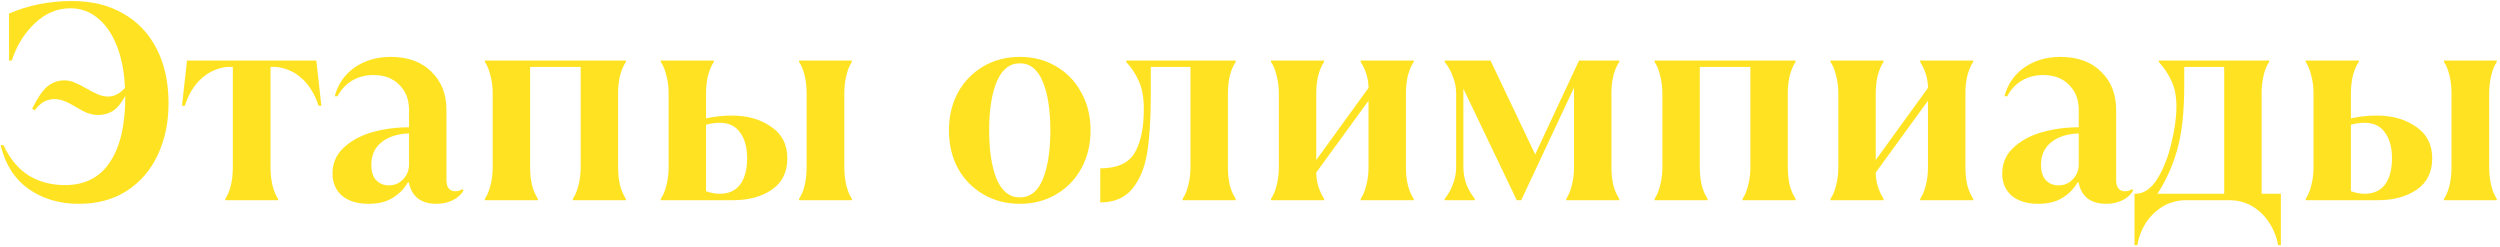 <?xml version="1.0" encoding="UTF-8"?> <svg xmlns="http://www.w3.org/2000/svg" width="537" height="53" viewBox="0 0 537 53" fill="none"><path d="M15.5 0.22C19.74 0.22 23.4 1.12 26.48 2.92C29.6 4.68 32 7.22 33.68 10.54C35.36 13.82 36.2 17.7 36.2 22.18C36.2 26.34 35.42 30.06 33.86 33.34C32.34 36.58 30.12 39.14 27.2 41.02C24.32 42.86 20.9 43.78 16.94 43.78C12.74 43.78 9.12 42.7 6.08 40.54C3.08 38.38 1.1 35.26 0.14 31.18H0.74C2.14 34.14 3.96 36.32 6.2 37.72C8.48 39.08 11.06 39.76 13.94 39.76C18.22 39.76 21.44 38.12 23.6 34.84C25.8 31.56 26.9 26.92 26.9 20.92V20.62C26.06 22.18 25.16 23.26 24.2 23.86C23.28 24.42 22.24 24.7 21.08 24.7C20.32 24.7 19.56 24.56 18.8 24.28C18.08 24 17.2 23.54 16.16 22.9C15.24 22.34 14.44 21.94 13.76 21.7C13.12 21.42 12.42 21.28 11.66 21.28C10.94 21.28 10.22 21.46 9.5 21.82C8.82 22.18 8.12 22.82 7.4 23.74L6.92 23.32C8.04 21.04 9.12 19.46 10.16 18.58C11.24 17.7 12.46 17.26 13.82 17.26C14.54 17.26 15.24 17.4 15.92 17.68C16.64 17.96 17.56 18.42 18.68 19.06C19.64 19.62 20.46 20.04 21.14 20.32C21.86 20.6 22.56 20.74 23.24 20.74C24.52 20.74 25.72 20.12 26.84 18.88C26.68 15.32 26.08 12.26 25.04 9.7C24 7.14 22.62 5.18 20.9 3.82C19.22 2.46 17.3 1.78 15.14 1.78C12.26 1.78 9.68 2.88 7.4 5.08C5.16 7.24 3.54 9.88 2.54 13H1.94V2.92C6.06 1.12 10.58 0.22 15.5 0.22ZM48.391 42.7C48.911 41.94 49.311 40.98 49.591 39.82C49.871 38.62 50.011 37.32 50.011 35.92V14.38H48.691C46.531 14.66 44.691 15.52 43.171 16.96C41.651 18.36 40.491 20.28 39.691 22.72H39.091L40.171 13H67.951L69.031 22.72H68.431C67.631 20.28 66.471 18.36 64.951 16.96C63.431 15.52 61.591 14.66 59.431 14.38H58.111V35.92C58.111 37.32 58.251 38.62 58.531 39.82C58.811 40.98 59.211 41.94 59.731 42.7V43H48.391V42.7ZM99.561 40.9C99.081 41.78 98.321 42.48 97.281 43C96.241 43.52 95.061 43.78 93.741 43.78C92.101 43.78 90.781 43.4 89.781 42.64C88.821 41.88 88.181 40.8 87.861 39.4L87.801 39.16H87.621C86.821 40.56 85.721 41.68 84.321 42.52C82.961 43.36 81.241 43.78 79.161 43.78C76.761 43.78 74.861 43.2 73.461 42.04C72.101 40.84 71.421 39.26 71.421 37.3C71.421 35.1 72.201 33.26 73.761 31.78C75.361 30.26 77.401 29.14 79.881 28.42C82.401 27.7 85.061 27.34 87.861 27.34V23.62C87.861 21.38 87.161 19.58 85.761 18.22C84.401 16.82 82.561 16.12 80.241 16.12C78.521 16.12 76.981 16.52 75.621 17.32C74.301 18.12 73.261 19.24 72.501 20.68H71.901C72.581 18.08 74.001 16.02 76.161 14.5C78.361 12.98 80.941 12.22 83.901 12.22C87.621 12.22 90.541 13.28 92.661 15.4C94.821 17.48 95.901 20.22 95.901 23.62V38.62C95.901 39.5 96.081 40.14 96.441 40.54C96.801 40.9 97.241 41.08 97.761 41.08C98.441 41.08 98.941 40.92 99.261 40.6L99.561 40.9ZM83.481 39.82C84.681 39.82 85.681 39.42 86.481 38.62C87.321 37.78 87.781 36.78 87.861 35.62V28.66C85.381 28.74 83.401 29.38 81.921 30.58C80.481 31.74 79.761 33.34 79.761 35.38C79.761 36.9 80.121 38.02 80.841 38.74C81.561 39.46 82.441 39.82 83.481 39.82ZM104.147 42.7C104.667 41.94 105.067 40.98 105.347 39.82C105.667 38.62 105.827 37.32 105.827 35.92V20.08C105.827 18.68 105.667 17.4 105.347 16.24C105.067 15.04 104.667 14.06 104.147 13.3V13H134.447V13.3C133.927 14.06 133.507 15.04 133.187 16.24C132.907 17.4 132.767 18.68 132.767 20.08V35.92C132.767 37.32 132.907 38.62 133.187 39.82C133.507 40.98 133.927 41.94 134.447 42.7V43H123.047V42.7C123.567 41.94 123.967 40.98 124.247 39.82C124.567 38.62 124.727 37.32 124.727 35.92V14.38H113.867V35.92C113.867 37.32 114.007 38.62 114.287 39.82C114.607 40.98 115.027 41.94 115.547 42.7V43H104.147V42.7ZM141.94 42.7C142.46 41.94 142.86 40.98 143.14 39.82C143.46 38.62 143.62 37.32 143.62 35.92V20.08C143.62 18.68 143.46 17.4 143.14 16.24C142.86 15.04 142.46 14.06 141.94 13.3V13H153.34V13.3C152.82 14.06 152.4 15.04 152.08 16.24C151.8 17.4 151.66 18.68 151.66 20.08V25.42C153.5 25.02 155.34 24.82 157.18 24.82C160.54 24.82 163.36 25.62 165.64 27.22C167.96 28.78 169.12 31.04 169.12 34C169.12 36.96 168.02 39.2 165.82 40.72C163.62 42.24 160.84 43 157.48 43H141.94V42.7ZM171.64 42.7C172.16 41.94 172.56 40.98 172.84 39.82C173.12 38.62 173.26 37.32 173.26 35.92V20.08C173.26 18.68 173.12 17.4 172.84 16.24C172.56 15.04 172.16 14.06 171.64 13.3V13H182.98V13.3C182.46 14.1 182.06 15.1 181.78 16.3C181.5 17.46 181.36 18.72 181.36 20.08V35.92C181.36 37.28 181.5 38.56 181.78 39.76C182.06 40.92 182.46 41.9 182.98 42.7V43H171.64V42.7ZM154.6 41.62C156.52 41.62 157.98 40.96 158.98 39.64C159.98 38.28 160.48 36.4 160.48 34C160.48 31.68 159.98 29.84 158.98 28.48C158.02 27.08 156.56 26.38 154.6 26.38C153.6 26.38 152.62 26.52 151.66 26.8V41.08C152.7 41.44 153.68 41.62 154.6 41.62ZM219.074 43.78C216.154 43.78 213.534 43.1 211.214 41.74C208.894 40.38 207.074 38.52 205.754 36.16C204.474 33.76 203.834 31.04 203.834 28C203.834 24.96 204.474 22.26 205.754 19.9C207.074 17.5 208.894 15.62 211.214 14.26C213.534 12.9 216.154 12.22 219.074 12.22C221.994 12.22 224.594 12.9 226.874 14.26C229.194 15.62 230.994 17.5 232.274 19.9C233.594 22.26 234.254 24.96 234.254 28C234.254 31.04 233.594 33.76 232.274 36.16C230.994 38.52 229.194 40.38 226.874 41.74C224.594 43.1 221.994 43.78 219.074 43.78ZM219.074 42.4C221.274 42.4 222.914 41.1 223.994 38.5C225.074 35.86 225.614 32.36 225.614 28C225.614 23.64 225.074 20.16 223.994 17.56C222.914 14.92 221.274 13.6 219.074 13.6C216.874 13.6 215.214 14.92 214.094 17.56C213.014 20.16 212.474 23.64 212.474 28C212.474 32.36 213.014 35.86 214.094 38.5C215.214 41.1 216.874 42.4 219.074 42.4ZM236.331 36.16C239.931 36.16 242.391 35.06 243.711 32.86C245.031 30.62 245.691 27.48 245.691 23.44C245.691 21.04 245.351 19.08 244.671 17.56C244.031 16.04 243.111 14.62 241.911 13.3V13H265.431V13.3C264.911 14.06 264.491 15.04 264.171 16.24C263.891 17.4 263.751 18.68 263.751 20.08V35.92C263.751 37.32 263.891 38.62 264.171 39.82C264.491 40.98 264.911 41.94 265.431 42.7V43H254.031V42.7C254.551 41.94 254.951 40.98 255.231 39.82C255.551 38.62 255.711 37.32 255.711 35.92V14.38H247.191V20.8C247.191 25.56 246.931 29.56 246.411 32.8C245.891 36 244.831 38.58 243.231 40.54C241.631 42.5 239.331 43.48 236.331 43.48V36.16ZM273.014 42.7C273.534 41.94 273.934 40.98 274.214 39.82C274.534 38.62 274.694 37.32 274.694 35.92V20.08C274.694 18.68 274.534 17.4 274.214 16.24C273.934 15.04 273.534 14.06 273.014 13.3V13H284.414V13.3C283.894 14.06 283.474 15.04 283.154 16.24C282.874 17.4 282.734 18.68 282.734 20.08V34.36L293.954 18.88C293.954 16.96 293.394 15.1 292.274 13.3V13H303.674V13.3C303.154 14.06 302.734 15.04 302.414 16.24C302.134 17.4 301.994 18.68 301.994 20.08V35.92C301.994 37.32 302.134 38.62 302.414 39.82C302.734 40.98 303.154 41.94 303.674 42.7V43H292.274V42.7C292.794 41.94 293.194 40.98 293.474 39.82C293.794 38.62 293.954 37.32 293.954 35.92V21.64L282.734 37.06C282.734 39.02 283.294 40.9 284.414 42.7V43H273.014V42.7ZM310.318 42.7C311.037 41.82 311.618 40.8 312.058 39.64C312.538 38.44 312.778 37.2 312.778 35.92V20.08C312.778 18.8 312.538 17.58 312.058 16.42C311.618 15.22 311.037 14.18 310.318 13.3V13H320.158L329.758 33.16L339.178 13H347.818V13.3C347.298 14.06 346.878 15.04 346.558 16.24C346.278 17.4 346.138 18.68 346.138 20.08V35.92C346.138 37.32 346.278 38.62 346.558 39.82C346.878 40.98 347.298 41.94 347.818 42.7V43H336.418V42.7C336.938 41.94 337.338 40.98 337.618 39.82C337.938 38.62 338.098 37.32 338.098 35.92V18.82L326.758 43H325.798L314.338 19.06V35.92C314.338 37.2 314.558 38.44 314.998 39.64C315.478 40.8 316.078 41.82 316.798 42.7V43H310.318V42.7ZM355.397 42.7C355.917 41.94 356.317 40.98 356.597 39.82C356.917 38.62 357.077 37.32 357.077 35.92V20.08C357.077 18.68 356.917 17.4 356.597 16.24C356.317 15.04 355.917 14.06 355.397 13.3V13H385.697V13.3C385.177 14.06 384.757 15.04 384.437 16.24C384.157 17.4 384.017 18.68 384.017 20.08V35.92C384.017 37.32 384.157 38.62 384.437 39.82C384.757 40.98 385.177 41.94 385.697 42.7V43H374.297V42.7C374.817 41.94 375.217 40.98 375.497 39.82C375.817 38.62 375.977 37.32 375.977 35.92V14.38H365.117V35.92C365.117 37.32 365.257 38.62 365.537 39.82C365.857 40.98 366.277 41.94 366.797 42.7V43H355.397V42.7ZM393.19 42.7C393.71 41.94 394.11 40.98 394.39 39.82C394.71 38.62 394.87 37.32 394.87 35.92V20.08C394.87 18.68 394.71 17.4 394.39 16.24C394.11 15.04 393.71 14.06 393.19 13.3V13H404.59V13.3C404.07 14.06 403.65 15.04 403.33 16.24C403.05 17.4 402.91 18.68 402.91 20.08V34.36L414.13 18.88C414.13 16.96 413.57 15.1 412.45 13.3V13H423.85V13.3C423.33 14.06 422.91 15.04 422.59 16.24C422.31 17.4 422.17 18.68 422.17 20.08V35.92C422.17 37.32 422.31 38.62 422.59 39.82C422.91 40.98 423.33 41.94 423.85 42.7V43H412.45V42.7C412.97 41.94 413.37 40.98 413.65 39.82C413.97 38.62 414.13 37.32 414.13 35.92V21.64L402.91 37.06C402.91 39.02 403.47 40.9 404.59 42.7V43H393.19V42.7ZM458.213 40.9C457.733 41.78 456.973 42.48 455.933 43C454.893 43.52 453.713 43.78 452.393 43.78C450.753 43.78 449.433 43.4 448.433 42.64C447.473 41.88 446.833 40.8 446.513 39.4L446.453 39.16H446.273C445.473 40.56 444.373 41.68 442.973 42.52C441.613 43.36 439.893 43.78 437.813 43.78C435.413 43.78 433.513 43.2 432.113 42.04C430.753 40.84 430.073 39.26 430.073 37.3C430.073 35.1 430.853 33.26 432.413 31.78C434.013 30.26 436.053 29.14 438.533 28.42C441.053 27.7 443.713 27.34 446.513 27.34V23.62C446.513 21.38 445.813 19.58 444.413 18.22C443.053 16.82 441.213 16.12 438.893 16.12C437.173 16.12 435.633 16.52 434.273 17.32C432.953 18.12 431.913 19.24 431.153 20.68H430.553C431.233 18.08 432.653 16.02 434.813 14.5C437.013 12.98 439.593 12.22 442.553 12.22C446.273 12.22 449.193 13.28 451.313 15.4C453.473 17.48 454.553 20.22 454.553 23.62V38.62C454.553 39.5 454.733 40.14 455.093 40.54C455.453 40.9 455.893 41.08 456.413 41.08C457.093 41.08 457.593 40.92 457.913 40.6L458.213 40.9ZM442.133 39.82C443.333 39.82 444.333 39.42 445.133 38.62C445.973 37.78 446.433 36.78 446.513 35.62V28.66C444.033 28.74 442.053 29.38 440.573 30.58C439.133 31.74 438.413 33.34 438.413 35.38C438.413 36.9 438.773 38.02 439.493 38.74C440.213 39.46 441.093 39.82 442.133 39.82ZM458.494 52.66V41.62H458.794C460.554 41.58 462.094 40.5 463.414 38.38C464.734 36.22 465.734 33.68 466.414 30.76C467.134 27.8 467.494 25.18 467.494 22.9C467.494 20.74 467.154 18.94 466.474 17.5C465.834 16.02 464.914 14.62 463.714 13.3V13H487.414V13.3C486.894 14.06 486.494 15.04 486.214 16.24C485.934 17.4 485.794 18.68 485.794 20.08V41.62H489.934V52.66H489.334C489.054 50.98 488.434 49.4 487.474 47.92C486.554 46.44 485.334 45.24 483.814 44.32C482.334 43.44 480.654 43 478.774 43H469.654C467.814 43 466.134 43.44 464.614 44.32C463.094 45.24 461.854 46.44 460.894 47.92C459.974 49.4 459.374 50.98 459.094 52.66H458.494ZM477.754 41.62V14.38H469.174V18.4C469.174 24.04 468.674 28.62 467.674 32.14C466.674 35.66 465.254 38.82 463.414 41.62H477.754ZM495.26 42.7C495.78 41.94 496.18 40.98 496.46 39.82C496.78 38.62 496.94 37.32 496.94 35.92V20.08C496.94 18.68 496.78 17.4 496.46 16.24C496.18 15.04 495.78 14.06 495.26 13.3V13H506.66V13.3C506.14 14.06 505.72 15.04 505.4 16.24C505.12 17.4 504.98 18.68 504.98 20.08V25.42C506.82 25.02 508.66 24.82 510.5 24.82C513.86 24.82 516.68 25.62 518.96 27.22C521.28 28.78 522.44 31.04 522.44 34C522.44 36.96 521.34 39.2 519.14 40.72C516.94 42.24 514.16 43 510.8 43H495.26V42.7ZM524.96 42.7C525.48 41.94 525.88 40.98 526.16 39.82C526.44 38.62 526.58 37.32 526.58 35.92V20.08C526.58 18.68 526.44 17.4 526.16 16.24C525.88 15.04 525.48 14.06 524.96 13.3V13H536.3V13.3C535.78 14.1 535.38 15.1 535.1 16.3C534.82 17.46 534.68 18.72 534.68 20.08V35.92C534.68 37.28 534.82 38.56 535.1 39.76C535.38 40.92 535.78 41.9 536.3 42.7V43H524.96V42.7ZM507.92 41.62C509.84 41.62 511.3 40.96 512.3 39.64C513.3 38.28 513.8 36.4 513.8 34C513.8 31.68 513.3 29.84 512.3 28.48C511.34 27.08 509.88 26.38 507.92 26.38C506.92 26.38 505.94 26.52 504.98 26.8V41.08C506.02 41.44 507 41.62 507.92 41.62Z" fill="#FFE323"></path></svg> 